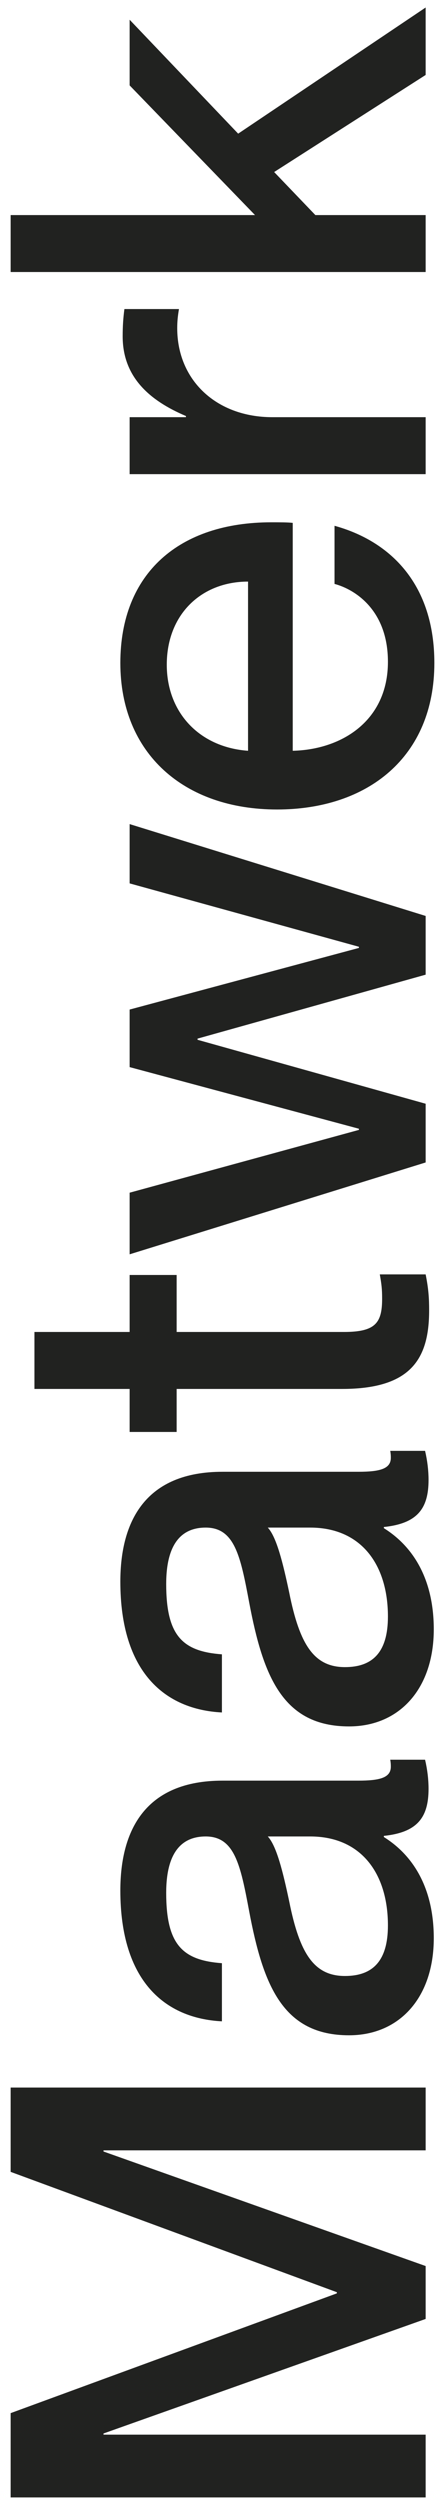 <svg xmlns="http://www.w3.org/2000/svg" width="23" height="129" viewBox="0 0 23 129" fill="none"><path d="M22 125.63V128.87H0.55L0.55 124.52L17.41 118.34V118.28L0.55 112.07L0.55 107.72H22V110.96H5.35V111.02L22 116.93L22 119.66L5.35 125.57V125.63H22ZM22.42 100.013C22.42 103.073 20.65 105.023 18.04 105.023C14.62 105.023 13.6 102.443 12.88 98.633C12.43 96.233 12.13 94.763 10.63 94.763C9.52 94.763 8.59 95.423 8.59 97.673C8.59 100.343 9.43 101.153 11.47 101.303V104.303C8.53 104.153 6.22 102.233 6.22 97.553C6.22 94.403 7.54 91.883 11.5 91.883H18.52C19.63 91.883 20.2 91.733 20.2 91.163C20.2 91.073 20.2 90.983 20.17 90.803H21.97C22.09 91.313 22.15 91.823 22.15 92.303C22.15 93.773 21.58 94.553 19.84 94.733V94.793C21.43 95.783 22.42 97.523 22.42 100.013ZM20.05 99.353C20.05 96.713 18.7 94.763 16.03 94.763H13.84C14.29 95.243 14.62 96.563 14.95 98.123C15.49 100.823 16.24 101.963 17.83 101.963C19.27 101.963 20.05 101.183 20.05 99.353ZM22.42 84.075C22.42 87.135 20.65 89.085 18.04 89.085C14.62 89.085 13.6 86.505 12.88 82.695C12.43 80.295 12.13 78.825 10.63 78.825C9.52 78.825 8.59 79.485 8.59 81.735C8.59 84.405 9.43 85.215 11.47 85.365V88.365C8.53 88.215 6.22 86.295 6.22 81.615C6.22 78.465 7.54 75.945 11.5 75.945H18.52C19.63 75.945 20.2 75.795 20.2 75.225C20.2 75.135 20.2 75.045 20.17 74.865H21.97C22.09 75.375 22.15 75.885 22.15 76.365C22.15 77.835 21.58 78.615 19.84 78.795V78.855C21.43 79.845 22.42 81.585 22.42 84.075ZM20.05 83.415C20.05 80.775 18.7 78.825 16.03 78.825H13.84C14.29 79.305 14.62 80.625 14.95 82.185C15.49 84.885 16.24 86.025 17.83 86.025C19.27 86.025 20.05 85.245 20.05 83.415ZM19.75 67.02C19.75 66.51 19.72 66.27 19.63 65.76H22C22.15 66.51 22.18 66.99 22.18 67.621C22.18 70.141 21.22 71.671 17.68 71.671H9.13V73.891H6.7L6.7 71.671H1.78L1.78 68.731H6.7L6.7 65.79H9.13V68.731H17.77C19.39 68.731 19.75 68.281 19.75 67.02ZM22 56.954V59.984L6.7 64.724L6.7 61.544L18.55 58.304V58.244L6.7 55.064V52.094L18.55 48.914V48.854L6.7 45.584L6.7 42.524L22 47.264V50.294L10.21 53.594V53.654L22 56.954ZM14.02 26.951C14.44 26.951 14.89 26.951 15.13 26.981V38.741C17.68 38.681 20.05 37.181 20.05 34.151C20.05 31.451 18.31 30.401 17.29 30.131V27.131C20.23 27.941 22.45 30.191 22.45 34.211C22.45 39.071 19 41.771 14.32 41.771C9.52 41.771 6.22 38.891 6.22 34.211C6.22 29.561 9.28 26.951 14.02 26.951ZM12.82 38.741V30.011C10.42 30.011 8.62 31.691 8.62 34.301C8.62 36.761 10.3 38.561 12.82 38.741ZM6.34 17.357C6.34 16.817 6.37 16.397 6.43 15.947H9.25C9.19 16.307 9.16 16.577 9.16 16.937C9.16 19.607 11.17 21.527 14.08 21.527H22L22 24.467H6.7V21.527H9.61V21.467C7.69 20.657 6.34 19.427 6.34 17.357ZM22 0.387V3.868L14.17 8.877L16.3 11.098H22V14.037H0.55L0.55 11.098H13.18L6.7 4.407L6.7 1.018L12.31 6.897L22 0.387Z" fill="#212220"></path></svg>